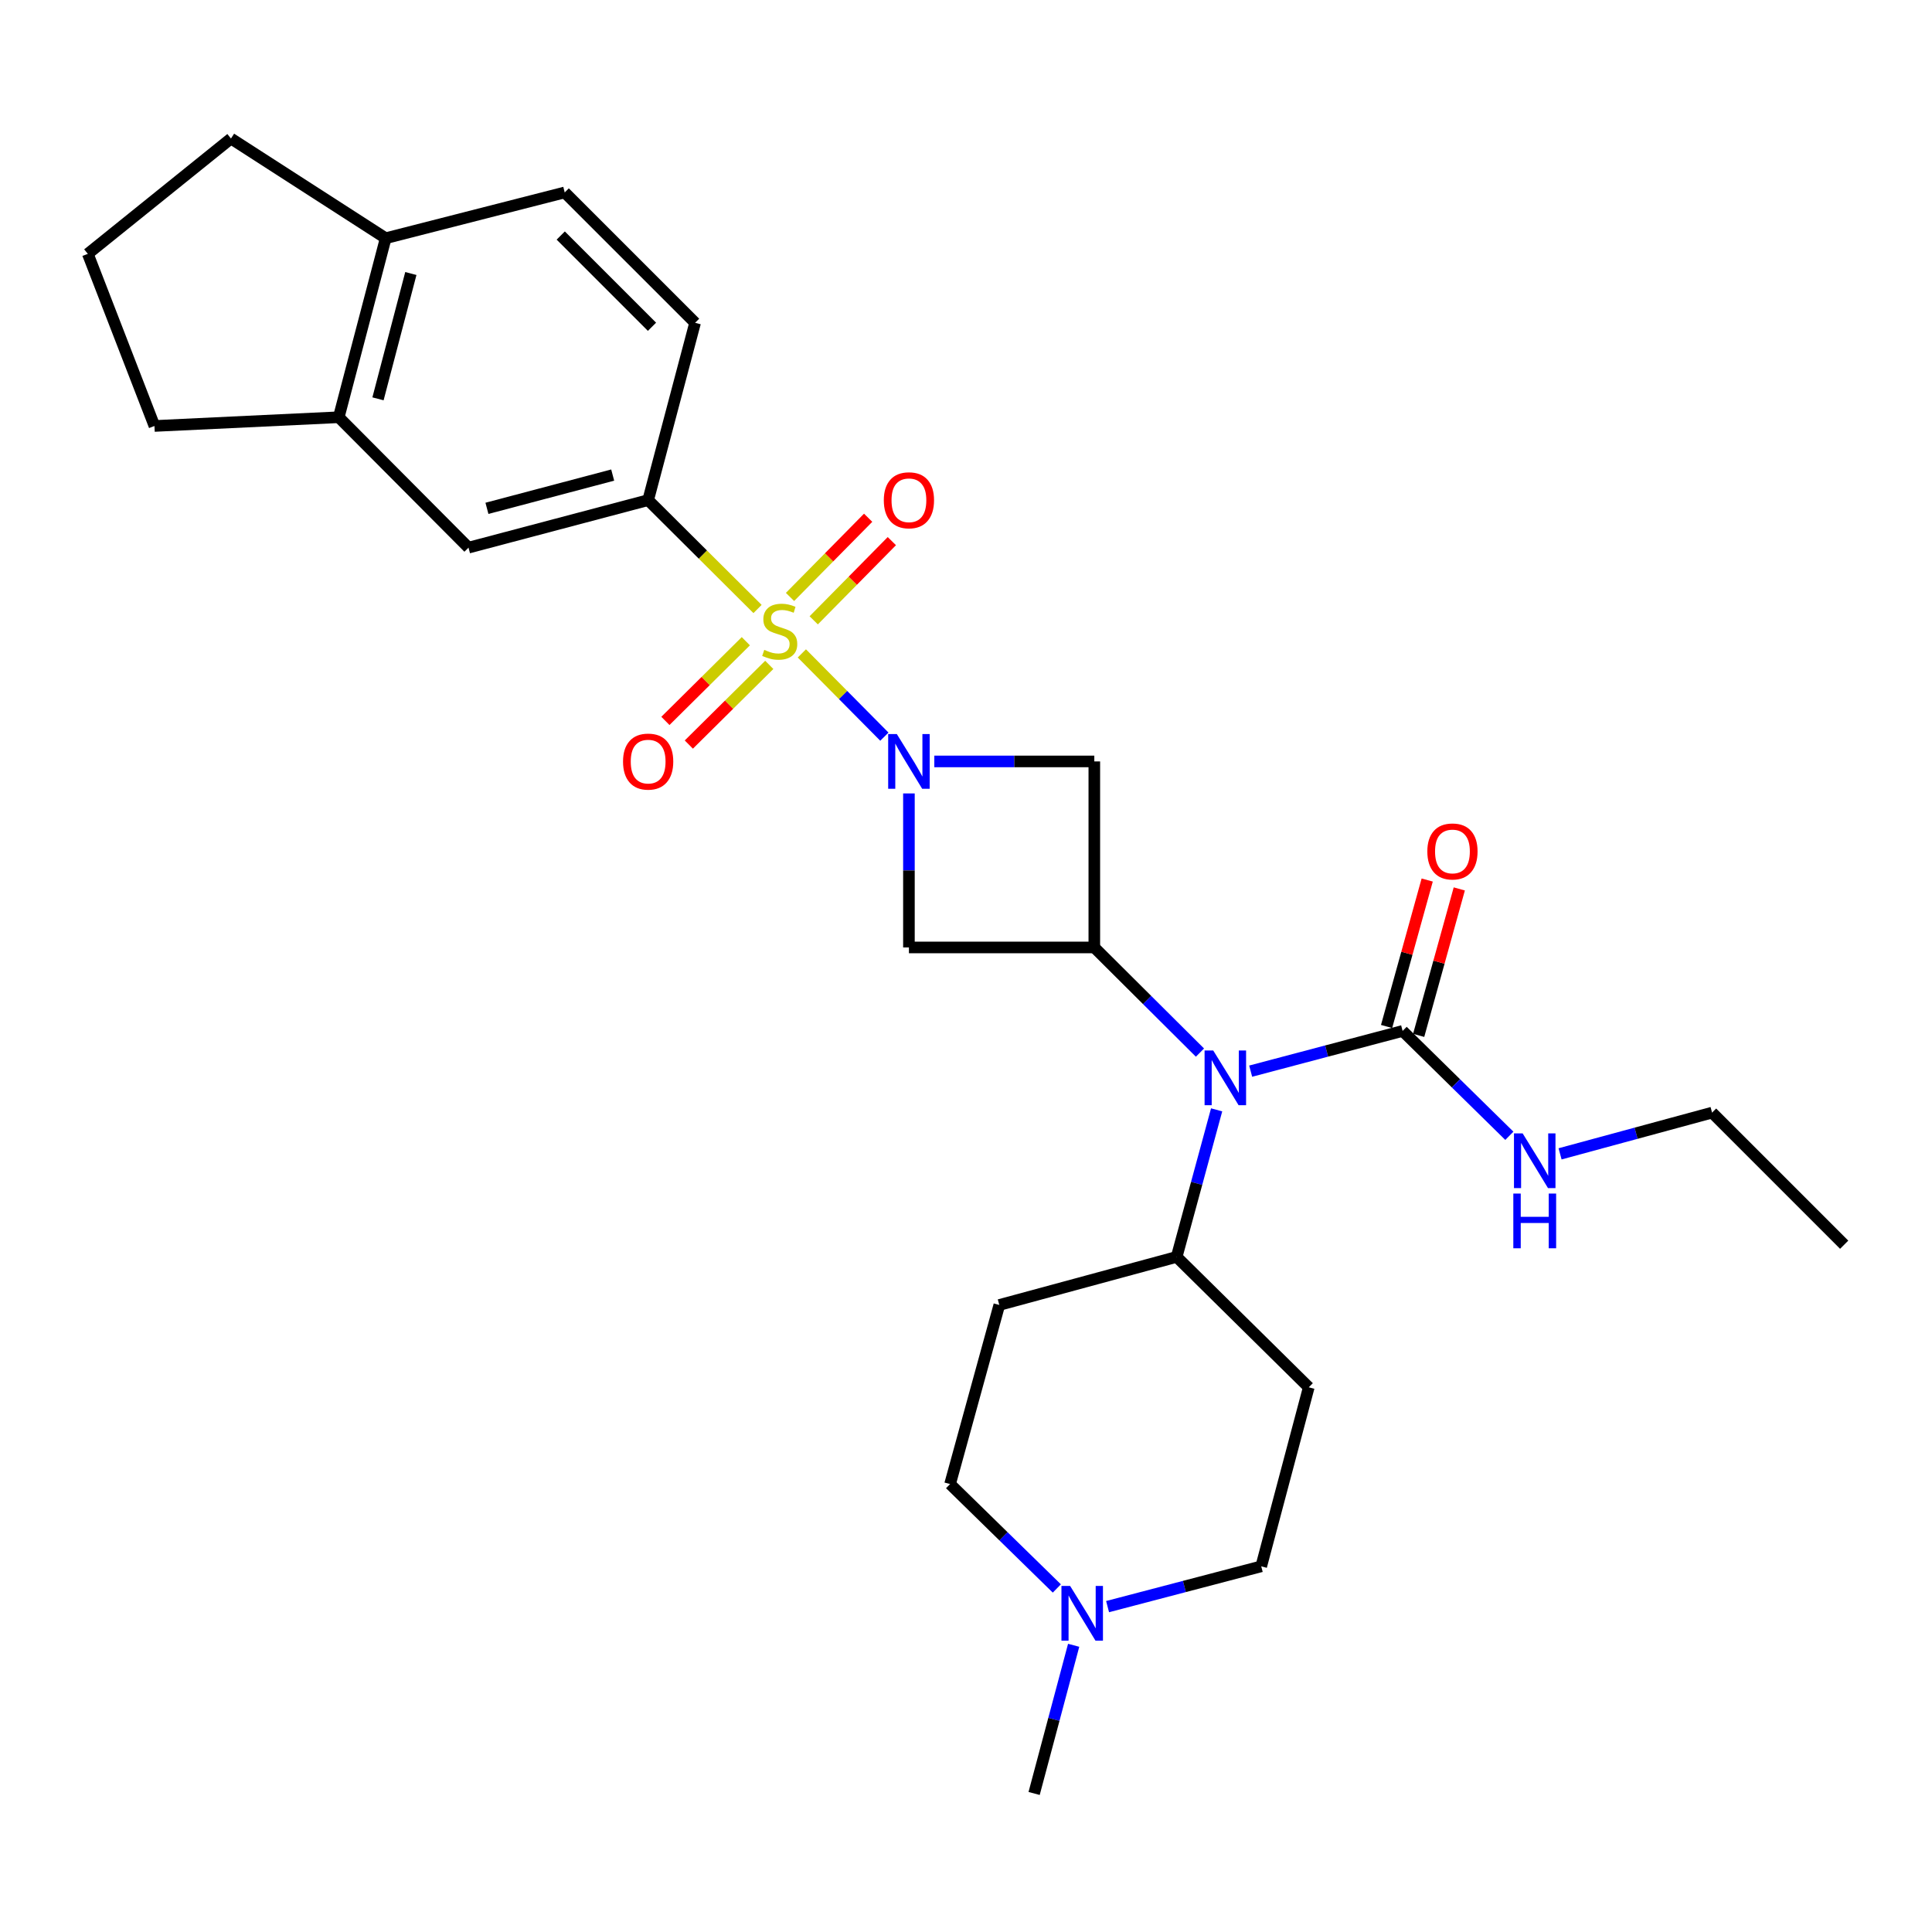 <?xml version='1.0' encoding='iso-8859-1'?>
<svg version='1.1' baseProfile='full'
              xmlns='http://www.w3.org/2000/svg'
                      xmlns:rdkit='http://www.rdkit.org/xml'
                      xmlns:xlink='http://www.w3.org/1999/xlink'
                  xml:space='preserve'
width='1000px' height='1000px' viewBox='0 0 1000 1000'>
<!-- END OF HEADER -->
<rect style='opacity:1.0;fill:#FFFFFF;stroke:none' width='1000' height='1000' x='0' y='0'> </rect>
<path class='bond-0' d='M 415.038,338.203 L 436.394,359.748' style='fill:none;fill-rule:evenodd;stroke:#CCCC00;stroke-width:6px;stroke-linecap:butt;stroke-linejoin:miter;stroke-opacity:1' />
<path class='bond-0' d='M 436.394,359.748 L 457.75,381.294' style='fill:none;fill-rule:evenodd;stroke:#0000FF;stroke-width:6px;stroke-linecap:butt;stroke-linejoin:miter;stroke-opacity:1' />
<path class='bond-4' d='M 392.101,315.217 L 363.791,287.039' style='fill:none;fill-rule:evenodd;stroke:#CCCC00;stroke-width:6px;stroke-linecap:butt;stroke-linejoin:miter;stroke-opacity:1' />
<path class='bond-4' d='M 363.791,287.039 L 335.482,258.861' style='fill:none;fill-rule:evenodd;stroke:#000000;stroke-width:6px;stroke-linecap:butt;stroke-linejoin:miter;stroke-opacity:1' />
<path class='bond-7' d='M 386.042,331.896 L 365.227,352.518' style='fill:none;fill-rule:evenodd;stroke:#CCCC00;stroke-width:6px;stroke-linecap:butt;stroke-linejoin:miter;stroke-opacity:1' />
<path class='bond-7' d='M 365.227,352.518 L 344.411,373.141' style='fill:none;fill-rule:evenodd;stroke:#FF0000;stroke-width:6px;stroke-linecap:butt;stroke-linejoin:miter;stroke-opacity:1' />
<path class='bond-7' d='M 398.17,344.137 L 377.354,364.759' style='fill:none;fill-rule:evenodd;stroke:#CCCC00;stroke-width:6px;stroke-linecap:butt;stroke-linejoin:miter;stroke-opacity:1' />
<path class='bond-7' d='M 377.354,364.759 L 356.538,385.382' style='fill:none;fill-rule:evenodd;stroke:#FF0000;stroke-width:6px;stroke-linecap:butt;stroke-linejoin:miter;stroke-opacity:1' />
<path class='bond-8' d='M 421.176,321.081 L 441.398,300.584' style='fill:none;fill-rule:evenodd;stroke:#CCCC00;stroke-width:6px;stroke-linecap:butt;stroke-linejoin:miter;stroke-opacity:1' />
<path class='bond-8' d='M 441.398,300.584 L 461.619,280.088' style='fill:none;fill-rule:evenodd;stroke:#FF0000;stroke-width:6px;stroke-linecap:butt;stroke-linejoin:miter;stroke-opacity:1' />
<path class='bond-8' d='M 408.91,308.979 L 429.131,288.483' style='fill:none;fill-rule:evenodd;stroke:#CCCC00;stroke-width:6px;stroke-linecap:butt;stroke-linejoin:miter;stroke-opacity:1' />
<path class='bond-8' d='M 429.131,288.483 L 449.353,267.986' style='fill:none;fill-rule:evenodd;stroke:#FF0000;stroke-width:6px;stroke-linecap:butt;stroke-linejoin:miter;stroke-opacity:1' />
<path class='bond-2' d='M 470.458,410.682 L 470.458,450.54' style='fill:none;fill-rule:evenodd;stroke:#0000FF;stroke-width:6px;stroke-linecap:butt;stroke-linejoin:miter;stroke-opacity:1' />
<path class='bond-2' d='M 470.458,450.54 L 470.458,490.398' style='fill:none;fill-rule:evenodd;stroke:#000000;stroke-width:6px;stroke-linecap:butt;stroke-linejoin:miter;stroke-opacity:1' />
<path class='bond-3' d='M 483.597,394.115 L 525.007,394.115' style='fill:none;fill-rule:evenodd;stroke:#0000FF;stroke-width:6px;stroke-linecap:butt;stroke-linejoin:miter;stroke-opacity:1' />
<path class='bond-3' d='M 525.007,394.115 L 566.416,394.115' style='fill:none;fill-rule:evenodd;stroke:#000000;stroke-width:6px;stroke-linecap:butt;stroke-linejoin:miter;stroke-opacity:1' />
<path class='bond-1' d='M 566.416,490.398 L 566.416,394.115' style='fill:none;fill-rule:evenodd;stroke:#000000;stroke-width:6px;stroke-linecap:butt;stroke-linejoin:miter;stroke-opacity:1' />
<path class='bond-5' d='M 566.416,490.398 L 593.757,517.612' style='fill:none;fill-rule:evenodd;stroke:#000000;stroke-width:6px;stroke-linecap:butt;stroke-linejoin:miter;stroke-opacity:1' />
<path class='bond-5' d='M 593.757,517.612 L 621.098,544.825' style='fill:none;fill-rule:evenodd;stroke:#0000FF;stroke-width:6px;stroke-linecap:butt;stroke-linejoin:miter;stroke-opacity:1' />
<path class='bond-28' d='M 566.416,490.398 L 470.458,490.398' style='fill:none;fill-rule:evenodd;stroke:#000000;stroke-width:6px;stroke-linecap:butt;stroke-linejoin:miter;stroke-opacity:1' />
<path class='bond-9' d='M 335.482,258.861 L 242.501,283.463' style='fill:none;fill-rule:evenodd;stroke:#000000;stroke-width:6px;stroke-linecap:butt;stroke-linejoin:miter;stroke-opacity:1' />
<path class='bond-9' d='M 317.127,245.894 L 252.041,263.115' style='fill:none;fill-rule:evenodd;stroke:#000000;stroke-width:6px;stroke-linecap:butt;stroke-linejoin:miter;stroke-opacity:1' />
<path class='bond-17' d='M 335.482,258.861 L 359.778,167.077' style='fill:none;fill-rule:evenodd;stroke:#000000;stroke-width:6px;stroke-linecap:butt;stroke-linejoin:miter;stroke-opacity:1' />
<path class='bond-6' d='M 647.343,554.426 L 686.669,544.018' style='fill:none;fill-rule:evenodd;stroke:#0000FF;stroke-width:6px;stroke-linecap:butt;stroke-linejoin:miter;stroke-opacity:1' />
<path class='bond-6' d='M 686.669,544.018 L 725.995,533.61' style='fill:none;fill-rule:evenodd;stroke:#000000;stroke-width:6px;stroke-linecap:butt;stroke-linejoin:miter;stroke-opacity:1' />
<path class='bond-12' d='M 629.727,574.457 L 619.381,612.514' style='fill:none;fill-rule:evenodd;stroke:#0000FF;stroke-width:6px;stroke-linecap:butt;stroke-linejoin:miter;stroke-opacity:1' />
<path class='bond-12' d='M 619.381,612.514 L 609.034,650.571' style='fill:none;fill-rule:evenodd;stroke:#000000;stroke-width:6px;stroke-linecap:butt;stroke-linejoin:miter;stroke-opacity:1' />
<path class='bond-15' d='M 734.297,535.913 L 744.81,498.009' style='fill:none;fill-rule:evenodd;stroke:#000000;stroke-width:6px;stroke-linecap:butt;stroke-linejoin:miter;stroke-opacity:1' />
<path class='bond-15' d='M 744.81,498.009 L 755.323,460.104' style='fill:none;fill-rule:evenodd;stroke:#FF0000;stroke-width:6px;stroke-linecap:butt;stroke-linejoin:miter;stroke-opacity:1' />
<path class='bond-15' d='M 717.693,531.307 L 728.206,493.403' style='fill:none;fill-rule:evenodd;stroke:#000000;stroke-width:6px;stroke-linecap:butt;stroke-linejoin:miter;stroke-opacity:1' />
<path class='bond-15' d='M 728.206,493.403 L 738.719,455.499' style='fill:none;fill-rule:evenodd;stroke:#FF0000;stroke-width:6px;stroke-linecap:butt;stroke-linejoin:miter;stroke-opacity:1' />
<path class='bond-18' d='M 725.995,533.61 L 753.616,560.748' style='fill:none;fill-rule:evenodd;stroke:#000000;stroke-width:6px;stroke-linecap:butt;stroke-linejoin:miter;stroke-opacity:1' />
<path class='bond-18' d='M 753.616,560.748 L 781.237,587.885' style='fill:none;fill-rule:evenodd;stroke:#0000FF;stroke-width:6px;stroke-linecap:butt;stroke-linejoin:miter;stroke-opacity:1' />
<path class='bond-11' d='M 242.501,283.463 L 175.338,215.965' style='fill:none;fill-rule:evenodd;stroke:#000000;stroke-width:6px;stroke-linecap:butt;stroke-linejoin:miter;stroke-opacity:1' />
<path class='bond-10' d='M 573.281,831.585 L 613.046,821.159' style='fill:none;fill-rule:evenodd;stroke:#0000FF;stroke-width:6px;stroke-linecap:butt;stroke-linejoin:miter;stroke-opacity:1' />
<path class='bond-10' d='M 613.046,821.159 L 652.811,810.733' style='fill:none;fill-rule:evenodd;stroke:#000000;stroke-width:6px;stroke-linecap:butt;stroke-linejoin:miter;stroke-opacity:1' />
<path class='bond-22' d='M 555.723,851.602 L 545.49,889.95' style='fill:none;fill-rule:evenodd;stroke:#0000FF;stroke-width:6px;stroke-linecap:butt;stroke-linejoin:miter;stroke-opacity:1' />
<path class='bond-22' d='M 545.49,889.95 L 535.257,928.297' style='fill:none;fill-rule:evenodd;stroke:#000000;stroke-width:6px;stroke-linecap:butt;stroke-linejoin:miter;stroke-opacity:1' />
<path class='bond-31' d='M 547.015,822.188 L 519.386,795.171' style='fill:none;fill-rule:evenodd;stroke:#0000FF;stroke-width:6px;stroke-linecap:butt;stroke-linejoin:miter;stroke-opacity:1' />
<path class='bond-31' d='M 519.386,795.171 L 491.758,768.153' style='fill:none;fill-rule:evenodd;stroke:#000000;stroke-width:6px;stroke-linecap:butt;stroke-linejoin:miter;stroke-opacity:1' />
<path class='bond-23' d='M 175.338,215.965 L 79.945,220.484' style='fill:none;fill-rule:evenodd;stroke:#000000;stroke-width:6px;stroke-linecap:butt;stroke-linejoin:miter;stroke-opacity:1' />
<path class='bond-29' d='M 175.338,215.965 L 199.634,123.301' style='fill:none;fill-rule:evenodd;stroke:#000000;stroke-width:6px;stroke-linecap:butt;stroke-linejoin:miter;stroke-opacity:1' />
<path class='bond-29' d='M 195.65,206.436 L 212.657,141.57' style='fill:none;fill-rule:evenodd;stroke:#000000;stroke-width:6px;stroke-linecap:butt;stroke-linejoin:miter;stroke-opacity:1' />
<path class='bond-13' d='M 609.034,650.571 L 517.241,675.45' style='fill:none;fill-rule:evenodd;stroke:#000000;stroke-width:6px;stroke-linecap:butt;stroke-linejoin:miter;stroke-opacity:1' />
<path class='bond-14' d='M 609.034,650.571 L 677.413,718.068' style='fill:none;fill-rule:evenodd;stroke:#000000;stroke-width:6px;stroke-linecap:butt;stroke-linejoin:miter;stroke-opacity:1' />
<path class='bond-20' d='M 517.241,675.45 L 491.758,768.153' style='fill:none;fill-rule:evenodd;stroke:#000000;stroke-width:6px;stroke-linecap:butt;stroke-linejoin:miter;stroke-opacity:1' />
<path class='bond-21' d='M 677.413,718.068 L 652.811,810.733' style='fill:none;fill-rule:evenodd;stroke:#000000;stroke-width:6px;stroke-linecap:butt;stroke-linejoin:miter;stroke-opacity:1' />
<path class='bond-16' d='M 199.634,123.301 L 292.299,99.608' style='fill:none;fill-rule:evenodd;stroke:#000000;stroke-width:6px;stroke-linecap:butt;stroke-linejoin:miter;stroke-opacity:1' />
<path class='bond-25' d='M 199.634,123.301 L 119.548,71.703' style='fill:none;fill-rule:evenodd;stroke:#000000;stroke-width:6px;stroke-linecap:butt;stroke-linejoin:miter;stroke-opacity:1' />
<path class='bond-19' d='M 359.778,167.077 L 292.299,99.608' style='fill:none;fill-rule:evenodd;stroke:#000000;stroke-width:6px;stroke-linecap:butt;stroke-linejoin:miter;stroke-opacity:1' />
<path class='bond-19' d='M 337.472,169.142 L 290.237,121.913' style='fill:none;fill-rule:evenodd;stroke:#000000;stroke-width:6px;stroke-linecap:butt;stroke-linejoin:miter;stroke-opacity:1' />
<path class='bond-26' d='M 807.491,597.232 L 846.829,586.558' style='fill:none;fill-rule:evenodd;stroke:#0000FF;stroke-width:6px;stroke-linecap:butt;stroke-linejoin:miter;stroke-opacity:1' />
<path class='bond-26' d='M 846.829,586.558 L 886.167,575.884' style='fill:none;fill-rule:evenodd;stroke:#000000;stroke-width:6px;stroke-linecap:butt;stroke-linejoin:miter;stroke-opacity:1' />
<path class='bond-24' d='M 79.945,220.484 L 45.455,131.39' style='fill:none;fill-rule:evenodd;stroke:#000000;stroke-width:6px;stroke-linecap:butt;stroke-linejoin:miter;stroke-opacity:1' />
<path class='bond-30' d='M 45.455,131.39 L 119.548,71.703' style='fill:none;fill-rule:evenodd;stroke:#000000;stroke-width:6px;stroke-linecap:butt;stroke-linejoin:miter;stroke-opacity:1' />
<path class='bond-27' d='M 886.167,575.884 L 954.545,644.262' style='fill:none;fill-rule:evenodd;stroke:#000000;stroke-width:6px;stroke-linecap:butt;stroke-linejoin:miter;stroke-opacity:1' />
<path  class='atom-0' d='M 395.583 336.366
Q 395.903 336.486, 397.223 337.046
Q 398.543 337.606, 399.983 337.966
Q 401.463 338.286, 402.903 338.286
Q 405.583 338.286, 407.143 337.006
Q 408.703 335.686, 408.703 333.406
Q 408.703 331.846, 407.903 330.886
Q 407.143 329.926, 405.943 329.406
Q 404.743 328.886, 402.743 328.286
Q 400.223 327.526, 398.703 326.806
Q 397.223 326.086, 396.143 324.566
Q 395.103 323.046, 395.103 320.486
Q 395.103 316.926, 397.503 314.726
Q 399.943 312.526, 404.743 312.526
Q 408.023 312.526, 411.743 314.086
L 410.823 317.166
Q 407.423 315.766, 404.863 315.766
Q 402.103 315.766, 400.583 316.926
Q 399.063 318.046, 399.103 320.006
Q 399.103 321.526, 399.863 322.446
Q 400.663 323.366, 401.783 323.886
Q 402.943 324.406, 404.863 325.006
Q 407.423 325.806, 408.943 326.606
Q 410.463 327.406, 411.543 329.046
Q 412.663 330.646, 412.663 333.406
Q 412.663 337.326, 410.023 339.446
Q 407.423 341.526, 403.063 341.526
Q 400.543 341.526, 398.623 340.966
Q 396.743 340.446, 394.503 339.526
L 395.583 336.366
' fill='#CCCC00'/>
<path  class='atom-1' d='M 464.198 379.955
L 473.478 394.955
Q 474.398 396.435, 475.878 399.115
Q 477.358 401.795, 477.438 401.955
L 477.438 379.955
L 481.198 379.955
L 481.198 408.275
L 477.318 408.275
L 467.358 391.875
Q 466.198 389.955, 464.958 387.755
Q 463.758 385.555, 463.398 384.875
L 463.398 408.275
L 459.718 408.275
L 459.718 379.955
L 464.198 379.955
' fill='#0000FF'/>
<path  class='atom-6' d='M 627.97 543.736
L 637.25 558.736
Q 638.17 560.216, 639.65 562.896
Q 641.13 565.576, 641.21 565.736
L 641.21 543.736
L 644.97 543.736
L 644.97 572.056
L 641.09 572.056
L 631.13 555.656
Q 629.97 553.736, 628.73 551.536
Q 627.53 549.336, 627.17 548.656
L 627.17 572.056
L 623.49 572.056
L 623.49 543.736
L 627.97 543.736
' fill='#0000FF'/>
<path  class='atom-8' d='M 322.482 394.195
Q 322.482 387.395, 325.842 383.595
Q 329.202 379.795, 335.482 379.795
Q 341.762 379.795, 345.122 383.595
Q 348.482 387.395, 348.482 394.195
Q 348.482 401.075, 345.082 404.995
Q 341.682 408.875, 335.482 408.875
Q 329.242 408.875, 325.842 404.995
Q 322.482 401.115, 322.482 394.195
M 335.482 405.675
Q 339.802 405.675, 342.122 402.795
Q 344.482 399.875, 344.482 394.195
Q 344.482 388.635, 342.122 385.835
Q 339.802 382.995, 335.482 382.995
Q 331.162 382.995, 328.802 385.795
Q 326.482 388.595, 326.482 394.195
Q 326.482 399.915, 328.802 402.795
Q 331.162 405.675, 335.482 405.675
' fill='#FF0000'/>
<path  class='atom-9' d='M 457.458 258.941
Q 457.458 252.141, 460.818 248.341
Q 464.178 244.541, 470.458 244.541
Q 476.738 244.541, 480.098 248.341
Q 483.458 252.141, 483.458 258.941
Q 483.458 265.821, 480.058 269.741
Q 476.658 273.621, 470.458 273.621
Q 464.218 273.621, 460.818 269.741
Q 457.458 265.861, 457.458 258.941
M 470.458 270.421
Q 474.778 270.421, 477.098 267.541
Q 479.458 264.621, 479.458 258.941
Q 479.458 253.381, 477.098 250.581
Q 474.778 247.741, 470.458 247.741
Q 466.138 247.741, 463.778 250.541
Q 461.458 253.341, 461.458 258.941
Q 461.458 264.661, 463.778 267.541
Q 466.138 270.421, 470.458 270.421
' fill='#FF0000'/>
<path  class='atom-11' d='M 553.886 820.869
L 563.166 835.869
Q 564.086 837.349, 565.566 840.029
Q 567.046 842.709, 567.126 842.869
L 567.126 820.869
L 570.886 820.869
L 570.886 849.189
L 567.006 849.189
L 557.046 832.789
Q 555.886 830.869, 554.646 828.669
Q 553.446 826.469, 553.086 825.789
L 553.086 849.189
L 549.406 849.189
L 549.406 820.869
L 553.886 820.869
' fill='#0000FF'/>
<path  class='atom-16' d='M 738.784 440.709
Q 738.784 433.909, 742.144 430.109
Q 745.504 426.309, 751.784 426.309
Q 758.064 426.309, 761.424 430.109
Q 764.784 433.909, 764.784 440.709
Q 764.784 447.589, 761.384 451.509
Q 757.984 455.389, 751.784 455.389
Q 745.544 455.389, 742.144 451.509
Q 738.784 447.629, 738.784 440.709
M 751.784 452.189
Q 756.104 452.189, 758.424 449.309
Q 760.784 446.389, 760.784 440.709
Q 760.784 435.149, 758.424 432.349
Q 756.104 429.509, 751.784 429.509
Q 747.464 429.509, 745.104 432.309
Q 742.784 435.109, 742.784 440.709
Q 742.784 446.429, 745.104 449.309
Q 747.464 452.189, 751.784 452.189
' fill='#FF0000'/>
<path  class='atom-19' d='M 788.113 586.632
L 797.393 601.632
Q 798.313 603.112, 799.793 605.792
Q 801.273 608.472, 801.353 608.632
L 801.353 586.632
L 805.113 586.632
L 805.113 614.952
L 801.233 614.952
L 791.273 598.552
Q 790.113 596.632, 788.873 594.432
Q 787.673 592.232, 787.313 591.552
L 787.313 614.952
L 783.633 614.952
L 783.633 586.632
L 788.113 586.632
' fill='#0000FF'/>
<path  class='atom-19' d='M 783.293 617.784
L 787.133 617.784
L 787.133 629.824
L 801.613 629.824
L 801.613 617.784
L 805.453 617.784
L 805.453 646.104
L 801.613 646.104
L 801.613 633.024
L 787.133 633.024
L 787.133 646.104
L 783.293 646.104
L 783.293 617.784
' fill='#0000FF'/>
</svg>
